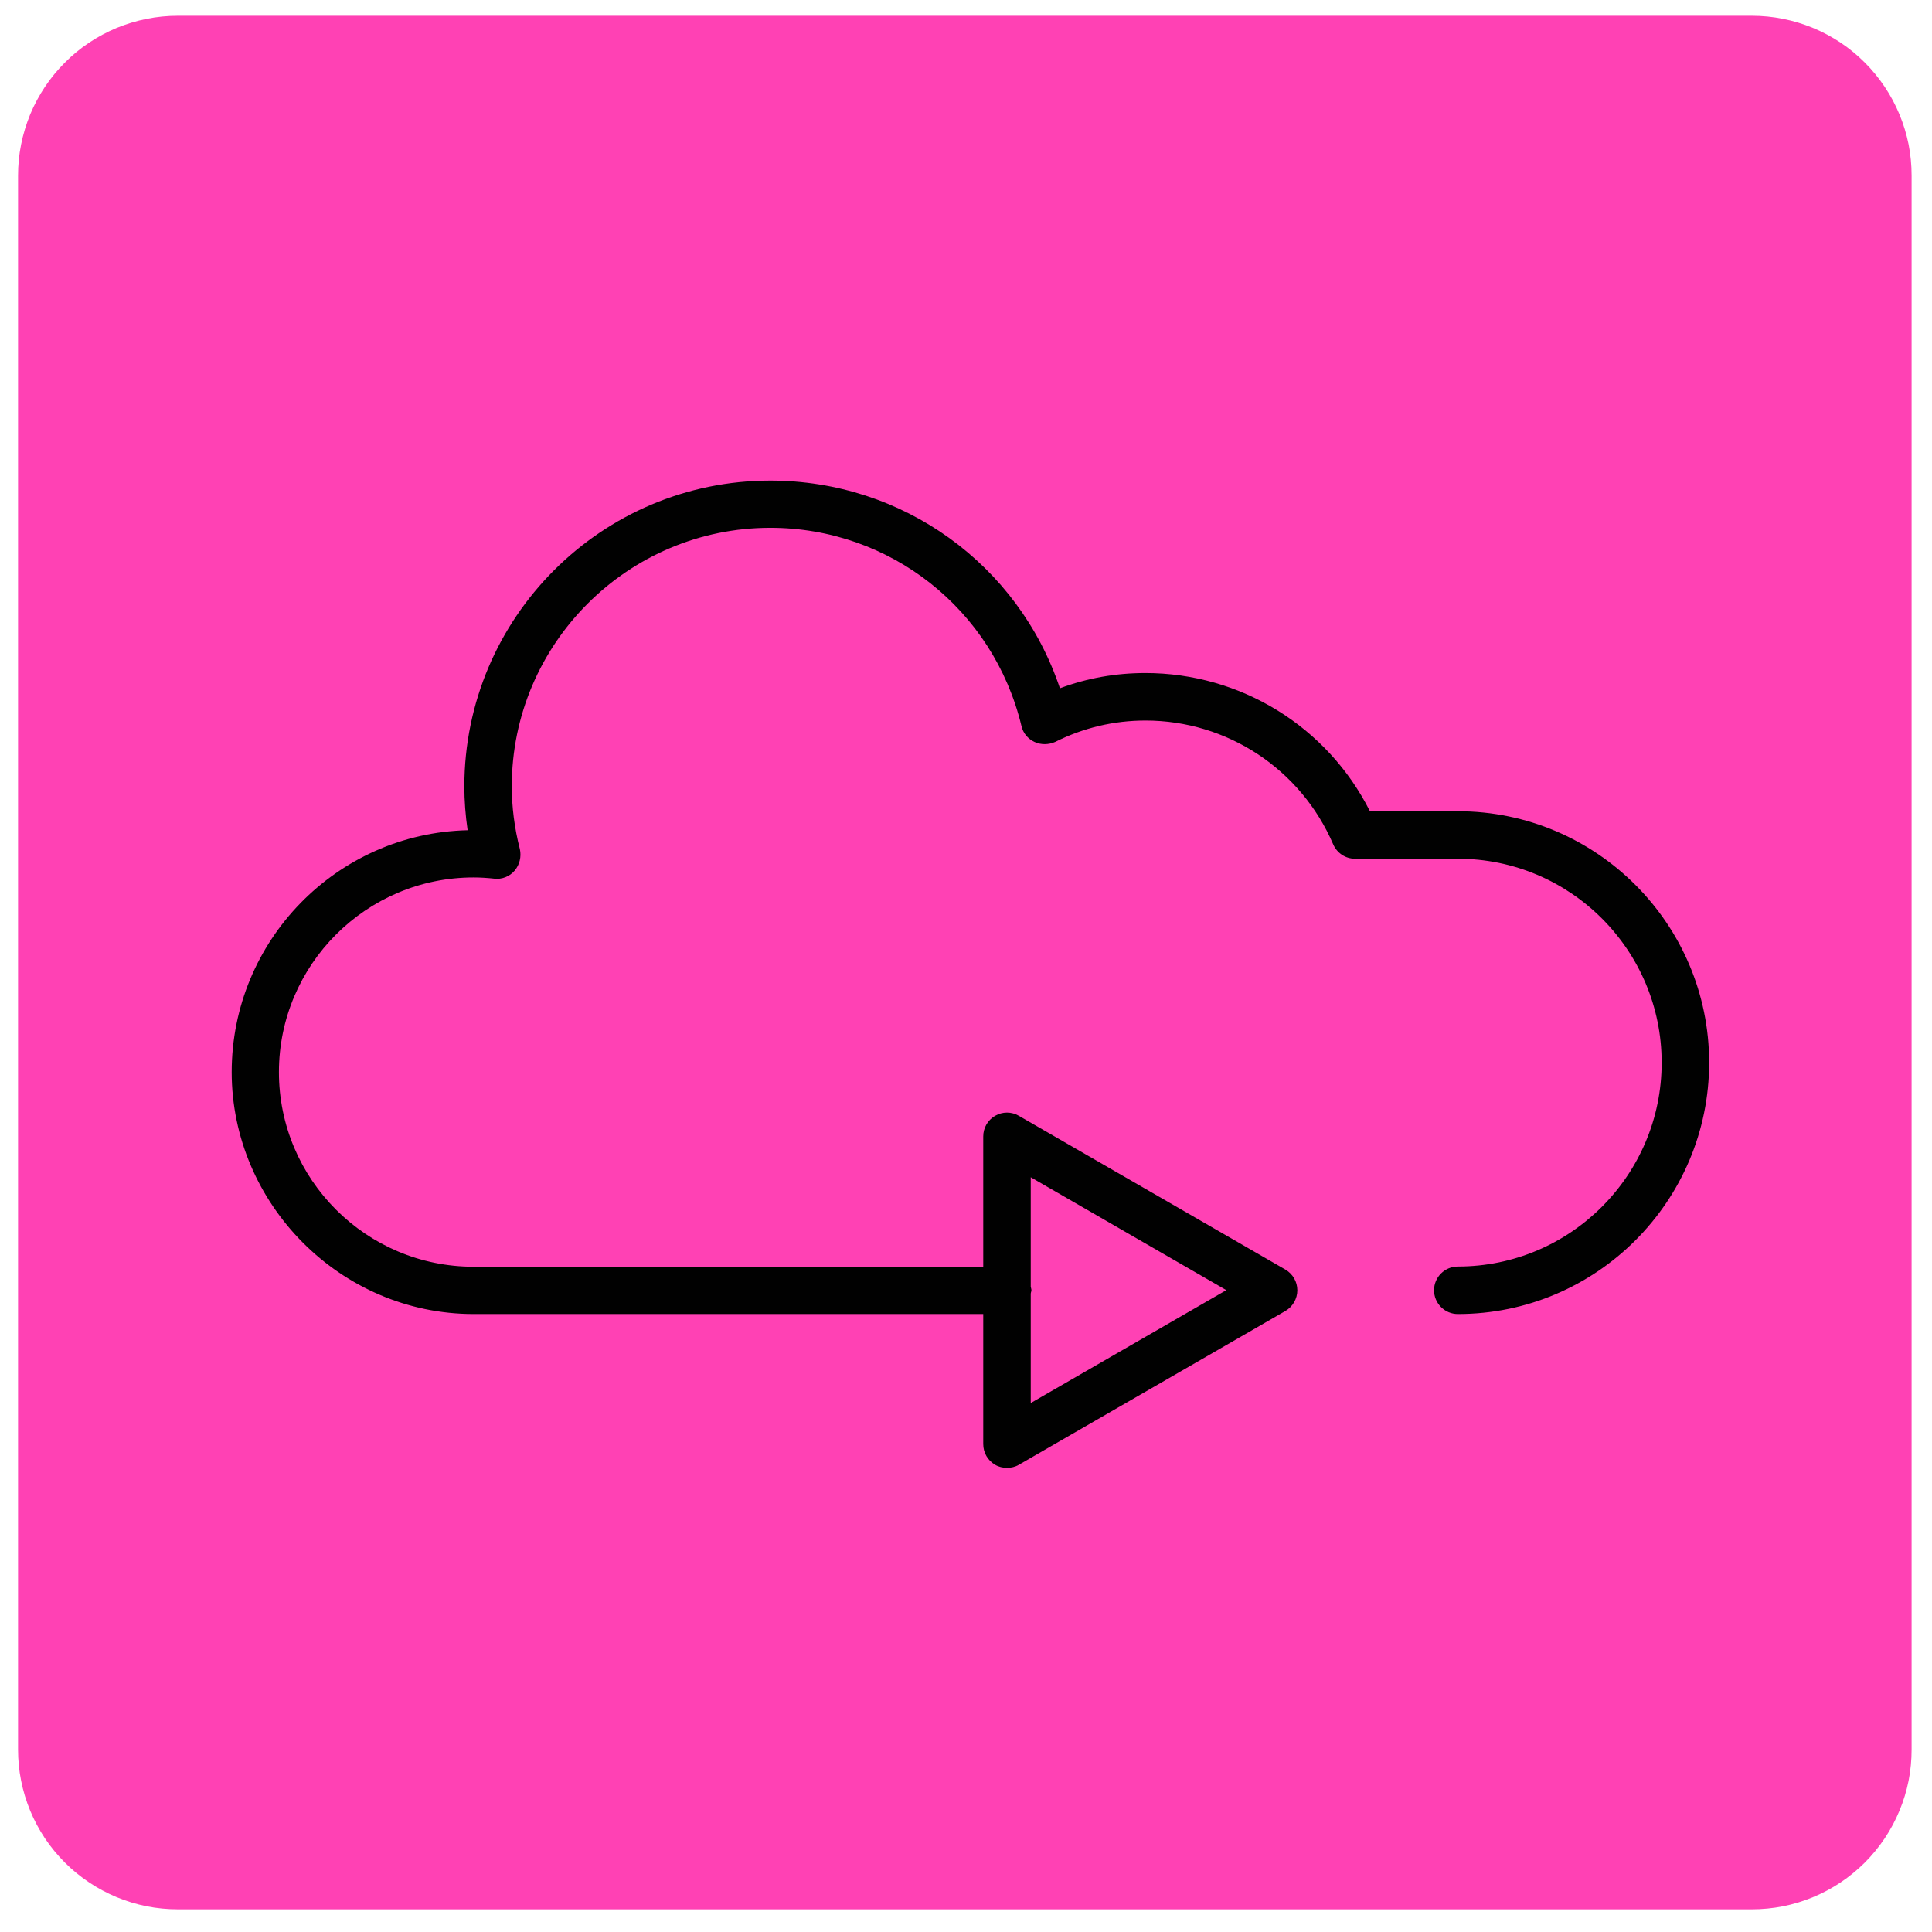<svg version="1.2" preserveAspectRatio="xMidYMid meet" height="150" viewBox="0 0 112.5 112.5" zoomAndPan="magnify" width="150" xmlns:xlink="http://www.w3.org/1999/xlink" xmlns="http://www.w3.org/2000/svg"><g id="2a0a7d6812"><path d="M 10.355 0.918 L 102.012 0.918 C 102.621 0.918 103.227 0.977 103.828 1.098 C 104.426 1.215 105.008 1.395 105.57 1.625 C 106.137 1.859 106.672 2.148 107.18 2.484 C 107.688 2.824 108.156 3.211 108.59 3.645 C 109.02 4.074 109.406 4.547 109.746 5.055 C 110.086 5.562 110.371 6.098 110.605 6.66 C 110.84 7.227 111.016 7.809 111.137 8.406 C 111.254 9.004 111.312 9.609 111.312 10.223 L 111.312 101.879 C 111.312 102.488 111.254 103.094 111.137 103.695 C 111.016 104.293 110.84 104.875 110.605 105.438 C 110.371 106.004 110.086 106.539 109.746 107.047 C 109.406 107.555 109.02 108.023 108.59 108.457 C 108.156 108.887 107.688 109.273 107.18 109.613 C 106.672 109.953 106.137 110.238 105.57 110.473 C 105.008 110.707 104.426 110.883 103.828 111.004 C 103.227 111.121 102.621 111.18 102.012 111.18 L 10.355 111.18 C 9.742 111.18 9.137 111.121 8.539 111.004 C 7.941 110.883 7.359 110.707 6.793 110.473 C 6.23 110.238 5.695 109.953 5.188 109.613 C 4.676 109.273 4.207 108.887 3.777 108.457 C 3.344 108.023 2.957 107.555 2.617 107.047 C 2.281 106.539 1.992 106.004 1.758 105.438 C 1.527 104.875 1.348 104.293 1.23 103.695 C 1.109 103.094 1.051 102.488 1.051 101.879 L 1.051 10.223 C 1.051 9.609 1.109 9.004 1.23 8.406 C 1.348 7.809 1.527 7.227 1.758 6.66 C 1.992 6.098 2.281 5.562 2.617 5.055 C 2.957 4.547 3.344 4.074 3.777 3.645 C 4.207 3.211 4.676 2.824 5.188 2.484 C 5.695 2.148 6.23 1.859 6.793 1.625 C 7.359 1.395 7.941 1.215 8.539 1.098 C 9.137 0.977 9.742 0.918 10.355 0.918 Z M 10.355 0.918" style="stroke:none;fill-rule:nonzero;fill:#ff41b4;fill-opacity:1;"></path><path d="M 84.871 47.238 L 79.77 47.238 C 77.297 42.316 72.25 39.191 66.695 39.191 C 64.98 39.191 63.309 39.484 61.719 40.078 C 59.301 32.875 52.582 27.984 44.855 27.984 C 35.027 27.984 27.039 35.973 27.039 45.801 C 27.039 46.629 27.105 47.488 27.23 48.344 C 19.613 48.523 13.492 54.77 13.492 62.43 C 13.492 70.086 19.809 76.516 27.578 76.516 L 57.254 76.516 L 57.254 84.09 C 57.254 84.586 57.516 85.043 57.945 85.293 C 58.152 85.418 58.402 85.473 58.637 85.473 C 58.871 85.473 59.121 85.418 59.328 85.293 L 74.852 76.336 C 75.277 76.086 75.543 75.629 75.543 75.133 C 75.543 74.633 75.277 74.18 74.852 73.93 L 59.328 64.973 C 58.898 64.723 58.375 64.723 57.945 64.973 C 57.516 65.223 57.254 65.676 57.254 66.176 L 57.254 73.762 L 27.578 73.762 C 21.328 73.762 16.242 68.676 16.242 62.43 C 16.242 56.18 21.328 51.094 27.578 51.094 C 27.977 51.094 28.391 51.121 28.781 51.164 C 29.223 51.219 29.68 51.039 29.969 50.695 C 30.258 50.348 30.367 49.891 30.273 49.449 C 29.953 48.207 29.801 46.977 29.801 45.785 C 29.801 37.492 36.562 30.734 44.855 30.734 C 51.836 30.734 57.848 35.488 59.48 42.277 C 59.574 42.691 59.852 43.023 60.238 43.203 C 60.625 43.383 61.07 43.367 61.441 43.203 C 63.102 42.371 64.871 41.957 66.707 41.957 C 71.465 41.957 75.75 44.793 77.629 49.16 C 77.848 49.672 78.348 50.004 78.898 50.004 L 84.887 50.004 C 91.438 50.004 96.758 55.324 96.758 61.875 C 96.758 68.43 91.438 73.75 84.887 73.75 C 84.125 73.75 83.504 74.371 83.504 75.133 C 83.504 75.891 84.125 76.516 84.887 76.516 C 92.957 76.516 99.523 69.949 99.523 61.875 C 99.523 53.805 92.957 47.238 84.887 47.238 Z M 71.395 75.133 L 60.02 81.699 L 60.02 75.34 C 60.02 75.27 60.059 75.199 60.059 75.133 C 60.059 75.062 60.031 74.992 60.02 74.926 L 60.02 68.551 L 71.395 75.117 Z M 71.395 75.133" style="stroke:none;fill-rule:nonzero;fill:#010101;fill-opacity:1;"></path></g></svg>